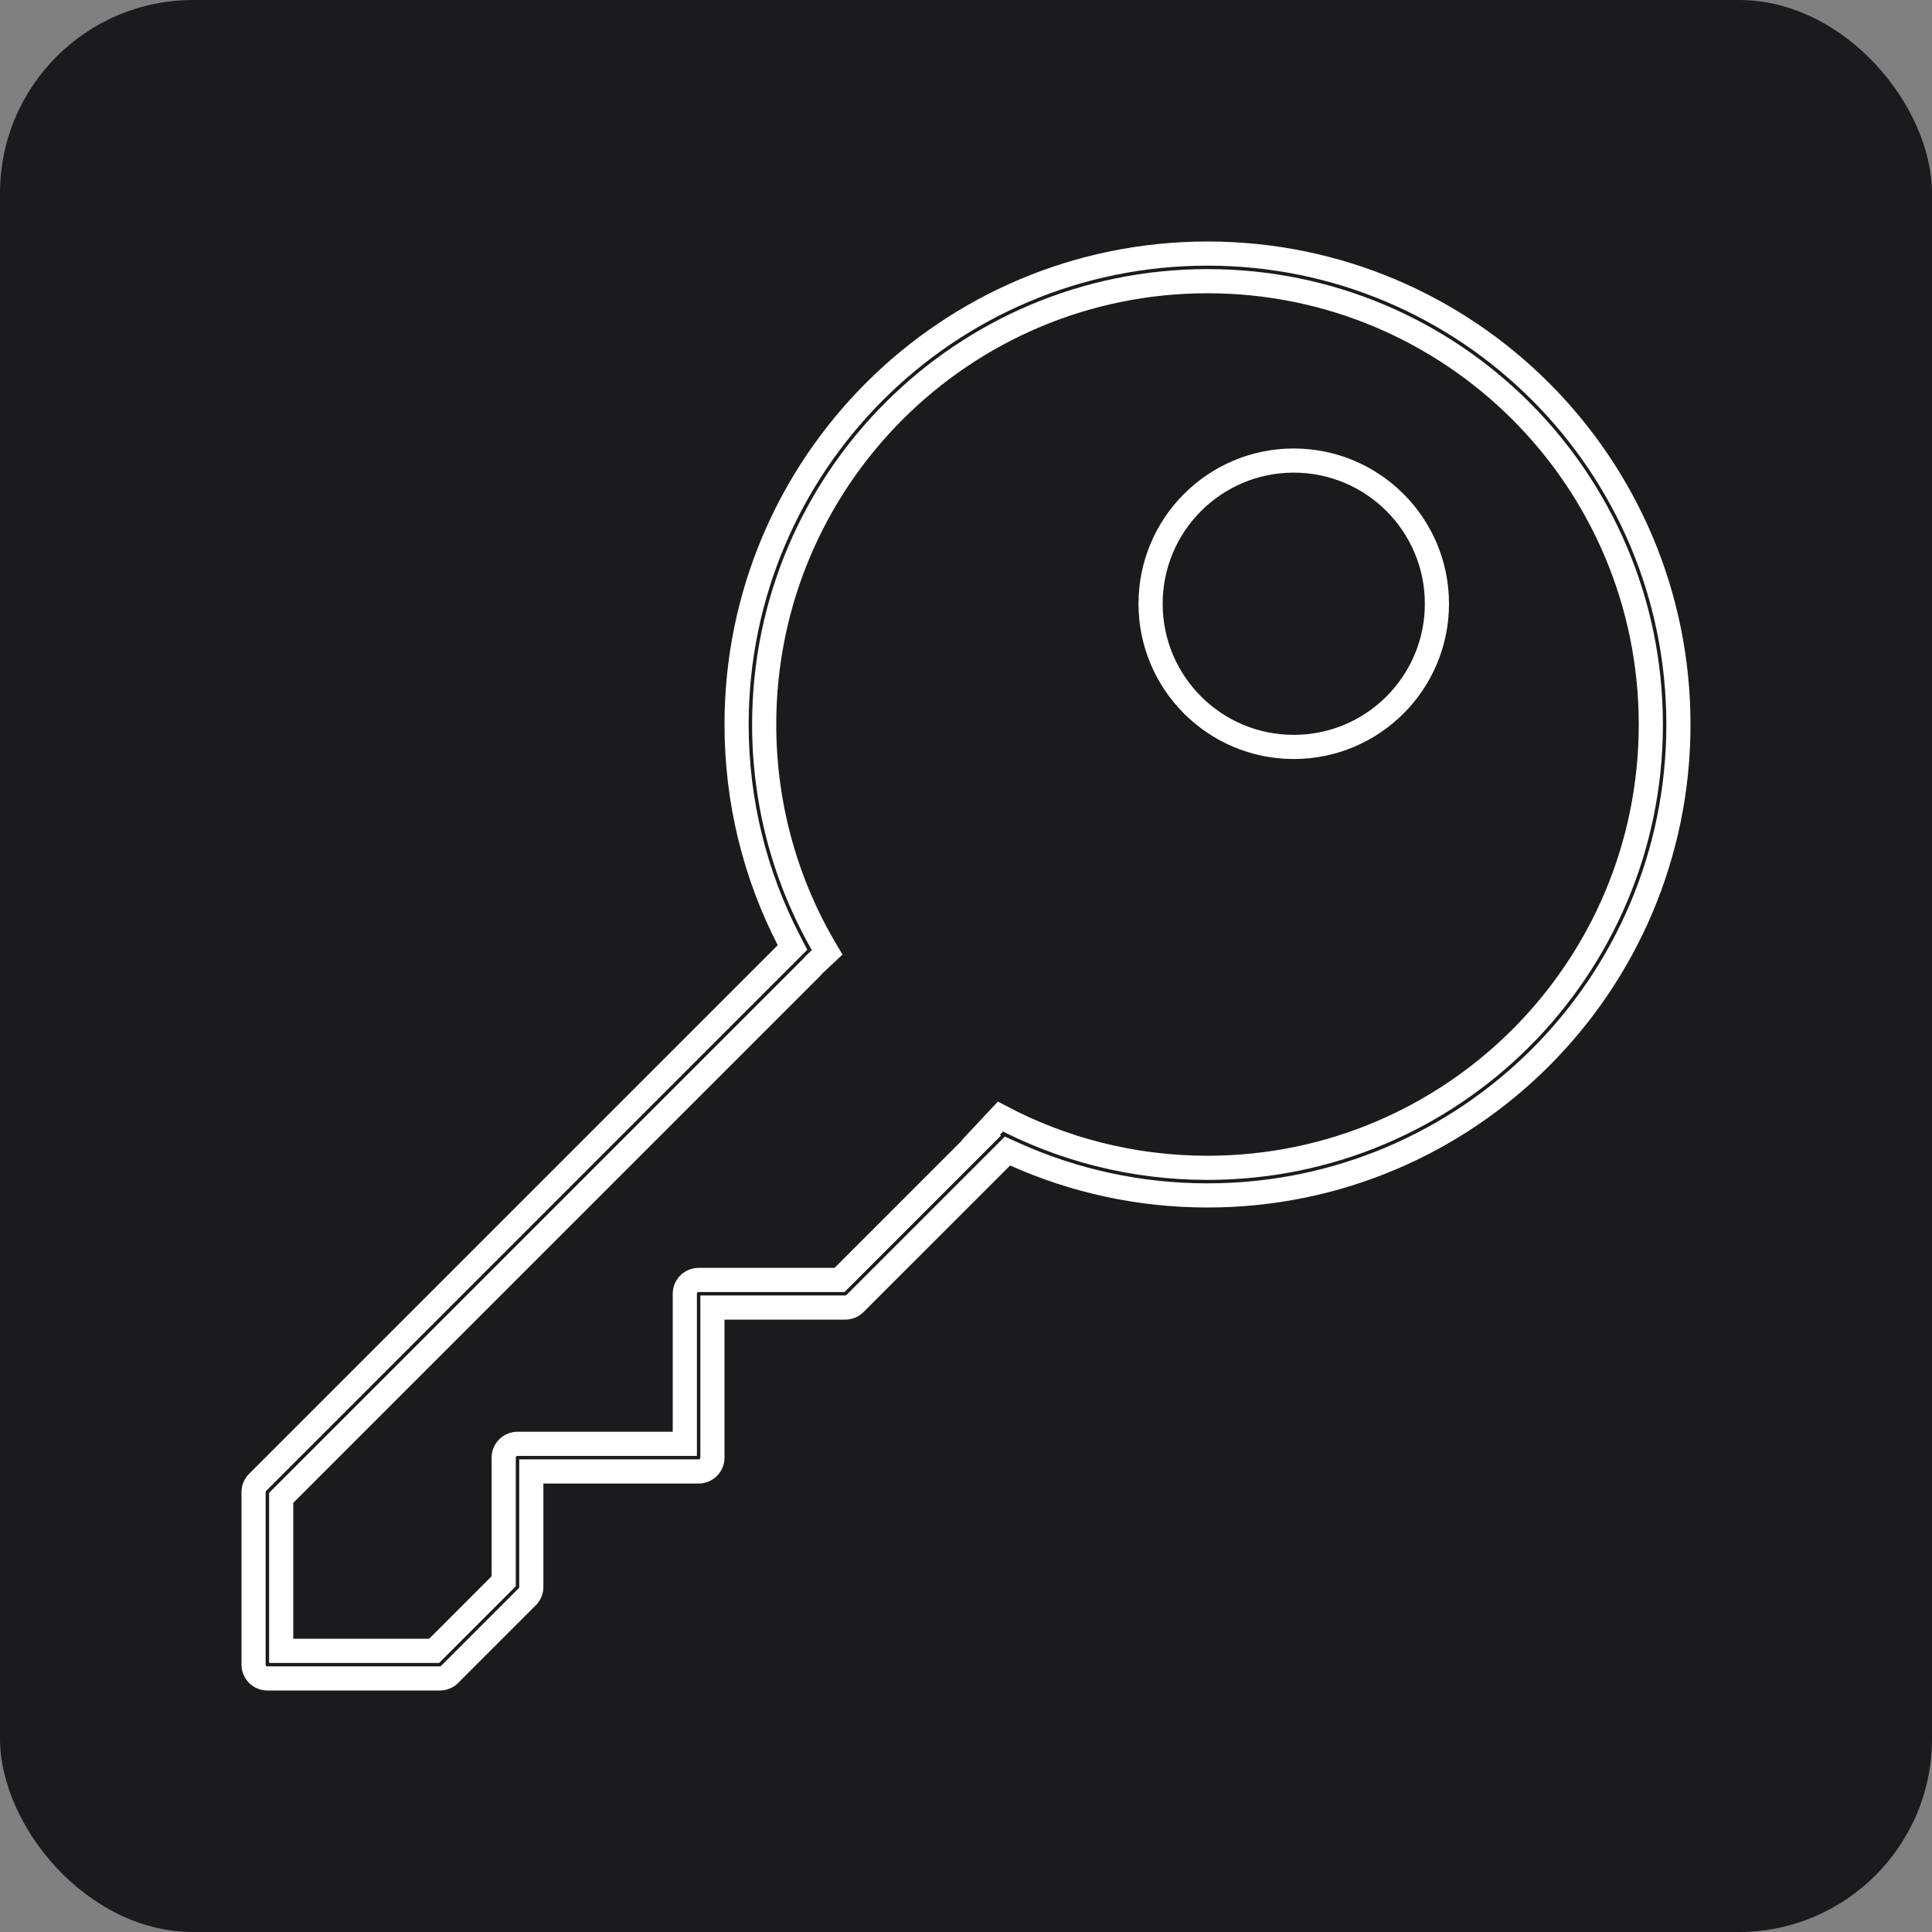 <?xml version="1.0" encoding="UTF-8"?> <svg xmlns="http://www.w3.org/2000/svg" width="80" height="80" viewBox="0 0 80 80" fill="none"><rect x="0" y="0" width="80" height="80" fill="#808080" stroke="none"/><rect width="80" height="80" rx="8" fill="#1B1B1D"></rect><path d="M40.64 47.123L40.609 47.105L41.425 46.235C43.985 47.59 46.903 48.357 50 48.357C60.138 48.357 68.357 40.138 68.357 30C68.357 19.862 60.138 11.643 50 11.643C39.862 11.643 31.643 19.862 31.643 30C31.643 33.45 32.595 36.679 34.251 39.437L33.718 39.936L33.69 39.963L33.666 39.993C33.651 40.012 33.636 40.03 33.618 40.047L11.789 61.876L11.643 62.022L11.643 62.23L11.643 67.857L11.643 68.357H12.143H17.77H17.978L18.124 68.211L20.711 65.624L20.857 65.478V65.27V60.357C20.857 60.042 21.113 59.786 21.429 59.786H27.857H28.357V59.286V53.571C28.357 53.256 28.613 53 28.929 53H34.556H34.763L34.91 52.854L40.184 47.579L40.64 47.123ZM42.032 47.803L41.717 47.662L41.474 47.906L35.404 53.975C35.297 54.083 35.152 54.143 35 54.143H30H29.5V54.643V60.357C29.5 60.673 29.244 60.929 28.929 60.929H22.5H22V61.429V65.714C22 65.866 21.94 66.011 21.833 66.118L18.618 69.333C18.511 69.44 18.366 69.5 18.214 69.5H11.071C10.92 69.5 10.774 69.44 10.667 69.333C10.56 69.225 10.5 69.08 10.5 68.929L10.5 61.786C10.5 61.634 10.56 61.489 10.667 61.382L32.558 39.491L32.816 39.233L32.649 38.909C31.276 36.239 30.5 33.211 30.5 30C30.5 19.23 39.23 10.5 50 10.5C60.77 10.5 69.5 19.23 69.5 30C69.5 40.77 60.77 49.5 50 49.5C47.16 49.5 44.464 48.893 42.032 47.803ZM59.5 25C59.5 28.274 56.846 30.929 53.571 30.929C50.297 30.929 47.643 28.274 47.643 25C47.643 21.726 50.297 19.071 53.571 19.071C56.846 19.071 59.5 21.726 59.5 25Z" stroke="white"></path></svg> 